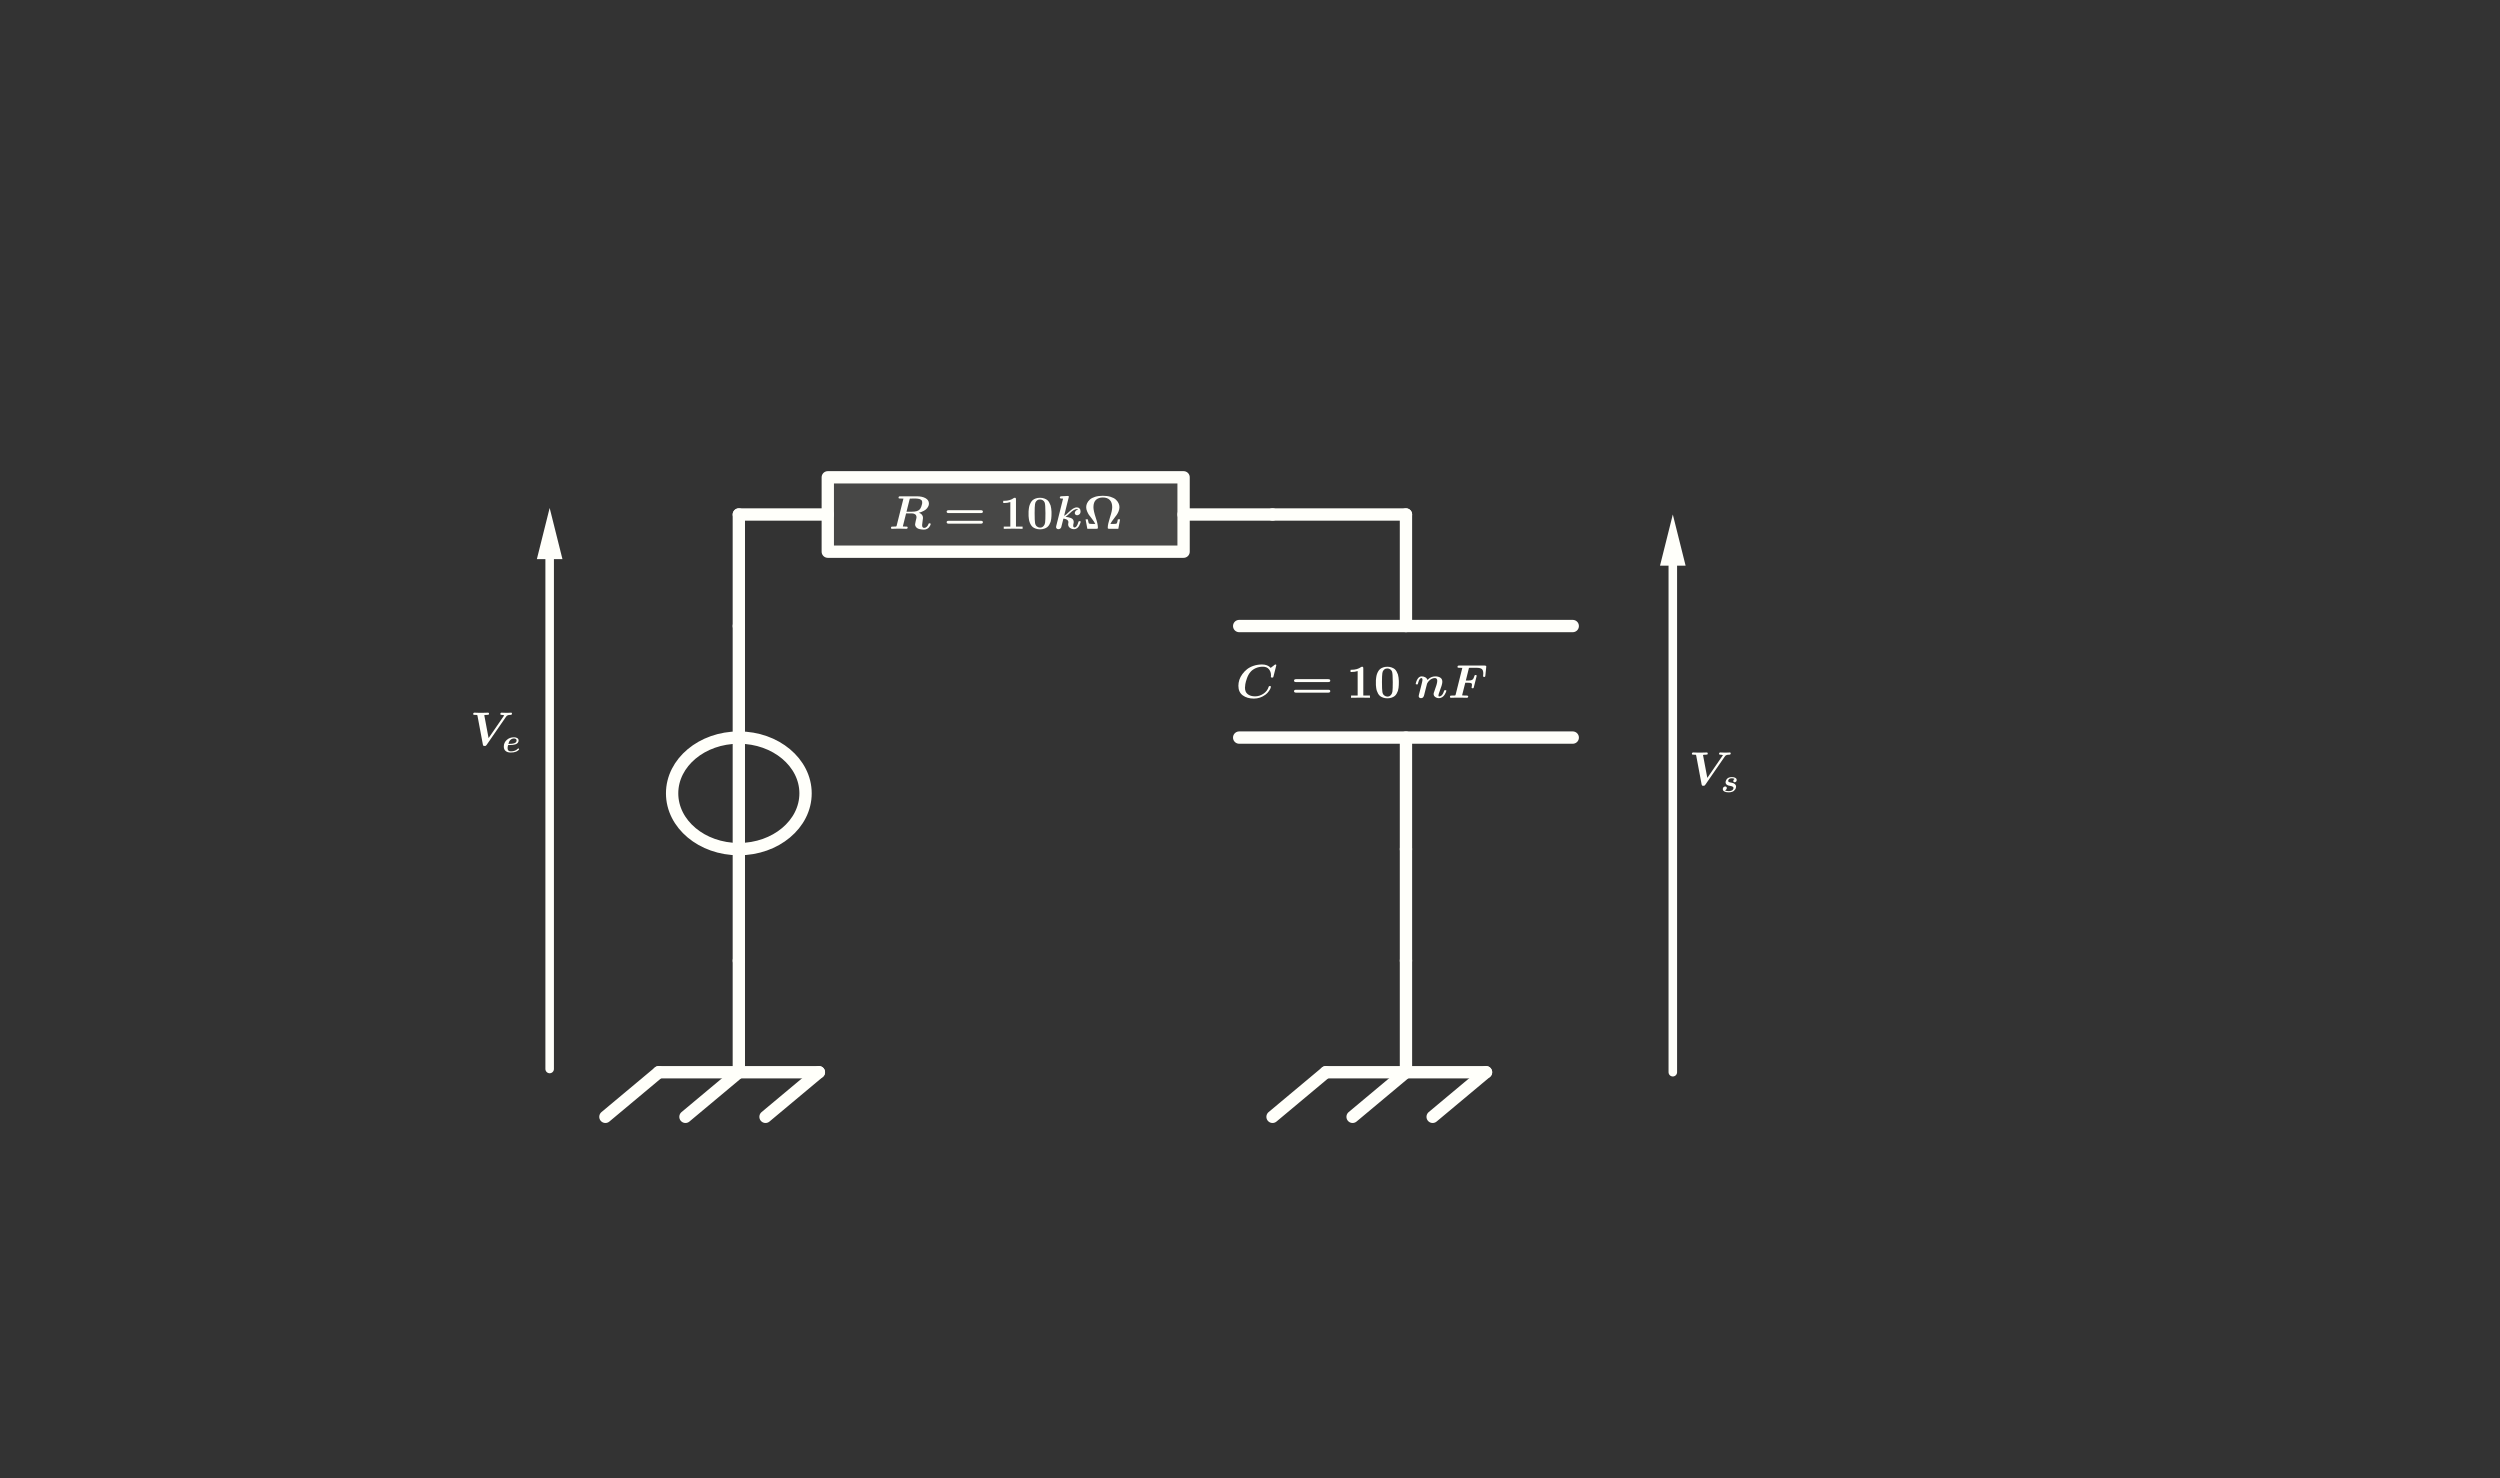 <svg version="1.1" xmlns="http://www.w3.org/2000/svg" xmlns:xlink="http://www.w3.org/1999/xlink" width="1319" height="780"><rect width="100%" height="100%" fill="#333333" stroke="none"/><defs><clipPath id="yPhEOyTicgZc"><path fill="none" stroke="none" d=" M 0 0 L 1319 0 L 1319 780 L 0 780 L 0 0 Z"/></clipPath></defs><g transform="scale(1,1)" clip-path="url(#yPhEOyTicgZc)"><g><path fill="rgb(255,255,250)" stroke="none" paint-order="stroke fill markers" fill-rule="evenodd" d=" M 436.739 251.83 L 624.46 251.83 L 624.46 291.064 L 436.739 291.064 Z" fill-opacity="0.098"/><path fill="none" stroke="rgb(255,255,250)" paint-order="fill stroke markers" d=" M 436.739 251.83 L 624.46 251.83 L 624.46 291.064 L 436.739 291.064 Z" stroke-opacity="1" stroke-linecap="round" stroke-linejoin="round" stroke-miterlimit="10" stroke-width="6.5"/><path fill="none" stroke="rgb(255,255,250)" paint-order="fill stroke markers" d=" M 425.007 418.573 C 425.007 434.824 409.248 447.998 389.809 447.998 C 370.37 447.998 354.612 434.824 354.612 418.573 C 354.612 402.322 370.37 389.148 389.809 389.148 C 409.248 389.148 425.007 402.322 425.007 418.573 Z" stroke-opacity="1" stroke-linecap="round" stroke-linejoin="round" stroke-miterlimit="10" stroke-width="6.5"/><path fill="none" stroke="rgb(255,255,250)" paint-order="fill stroke markers" d=" M 389.809 271.447 L 436.739 271.447" stroke-opacity="1" stroke-linecap="round" stroke-linejoin="round" stroke-miterlimit="10" stroke-width="6.5"/><path fill="none" stroke="rgb(255,255,250)" paint-order="fill stroke markers" d=" M 624.46 271.447 L 671.39 271.447" stroke-opacity="1" stroke-linecap="round" stroke-linejoin="round" stroke-miterlimit="10" stroke-width="6.5"/><path fill="none" stroke="rgb(255,255,250)" paint-order="fill stroke markers" d=" M 671.39 271.447 L 741.785 271.447" stroke-opacity="1" stroke-linecap="round" stroke-linejoin="round" stroke-miterlimit="10" stroke-width="6.5"/><path fill="none" stroke="rgb(255,255,250)" paint-order="fill stroke markers" d=" M 741.785 271.447 L 741.785 330.298" stroke-opacity="1" stroke-linecap="round" stroke-linejoin="round" stroke-miterlimit="10" stroke-width="6.5"/><path fill="none" stroke="rgb(255,255,250)" paint-order="fill stroke markers" d=" M 741.785 389.148 L 741.785 447.998" stroke-opacity="1" stroke-linecap="round" stroke-linejoin="round" stroke-miterlimit="10" stroke-width="6.5"/><path fill="none" stroke="rgb(255,255,250)" paint-order="fill stroke markers" d=" M 829.779 389.148 L 653.791 389.148" stroke-opacity="1" stroke-linecap="round" stroke-linejoin="round" stroke-miterlimit="10" stroke-width="6.5"/><path fill="none" stroke="rgb(255,255,250)" paint-order="fill stroke markers" d=" M 829.779 330.298 L 653.791 330.298" stroke-opacity="1" stroke-linecap="round" stroke-linejoin="round" stroke-miterlimit="10" stroke-width="6.5"/><path fill="none" stroke="rgb(255,255,250)" paint-order="fill stroke markers" d=" M 741.785 447.998 L 741.785 506.849" stroke-opacity="1" stroke-linecap="round" stroke-linejoin="round" stroke-miterlimit="10" stroke-width="6.5"/><path fill="none" stroke="rgb(255,255,250)" paint-order="fill stroke markers" d=" M 699.548 565.699 L 671.39 589.239" stroke-opacity="1" stroke-linecap="round" stroke-linejoin="round" stroke-miterlimit="10" stroke-width="6.5"/><path fill="none" stroke="rgb(255,255,250)" paint-order="fill stroke markers" d=" M 741.785 565.699 L 713.627 589.239" stroke-opacity="1" stroke-linecap="round" stroke-linejoin="round" stroke-miterlimit="10" stroke-width="6.5"/><path fill="none" stroke="rgb(255,255,250)" paint-order="fill stroke markers" d=" M 784.022 565.699 L 755.864 589.239" stroke-opacity="1" stroke-linecap="round" stroke-linejoin="round" stroke-miterlimit="10" stroke-width="6.5"/><path fill="none" stroke="rgb(255,255,250)" paint-order="fill stroke markers" d=" M 699.548 565.699 L 784.022 565.699" stroke-opacity="1" stroke-linecap="round" stroke-linejoin="round" stroke-miterlimit="10" stroke-width="6.5"/><path fill="none" stroke="rgb(255,255,250)" paint-order="fill stroke markers" d=" M 741.785 506.849 L 741.785 565.699" stroke-opacity="1" stroke-linecap="round" stroke-linejoin="round" stroke-miterlimit="10" stroke-width="6.5"/><path fill="none" stroke="rgb(255,255,250)" paint-order="fill stroke markers" d=" M 389.809 271.447 L 389.809 330.298" stroke-opacity="1" stroke-linecap="round" stroke-linejoin="round" stroke-miterlimit="10" stroke-width="6.5"/><path fill="none" stroke="rgb(255,255,250)" paint-order="fill stroke markers" d=" M 389.809 330.298 L 389.809 389.148" stroke-opacity="1" stroke-linecap="round" stroke-linejoin="round" stroke-miterlimit="10" stroke-width="6.5"/><path fill="none" stroke="rgb(255,255,250)" paint-order="fill stroke markers" d=" M 389.809 447.998 L 389.809 506.849" stroke-opacity="1" stroke-linecap="round" stroke-linejoin="round" stroke-miterlimit="10" stroke-width="6.5"/><path fill="none" stroke="rgb(255,255,250)" paint-order="fill stroke markers" d=" M 347.572 565.699 L 319.414 589.239" stroke-opacity="1" stroke-linecap="round" stroke-linejoin="round" stroke-miterlimit="10" stroke-width="6.5"/><path fill="none" stroke="rgb(255,255,250)" paint-order="fill stroke markers" d=" M 389.809 565.699 L 361.651 589.239" stroke-opacity="1" stroke-linecap="round" stroke-linejoin="round" stroke-miterlimit="10" stroke-width="6.5"/><path fill="none" stroke="rgb(255,255,250)" paint-order="fill stroke markers" d=" M 432.046 565.699 L 403.888 589.239" stroke-opacity="1" stroke-linecap="round" stroke-linejoin="round" stroke-miterlimit="10" stroke-width="6.5"/><path fill="none" stroke="rgb(255,255,250)" paint-order="fill stroke markers" d=" M 347.572 565.699 L 432.046 565.699" stroke-opacity="1" stroke-linecap="round" stroke-linejoin="round" stroke-miterlimit="10" stroke-width="6.5"/><path fill="none" stroke="rgb(255,255,250)" paint-order="fill stroke markers" d=" M 389.809 506.849 L 389.809 565.699" stroke-opacity="1" stroke-linecap="round" stroke-linejoin="round" stroke-miterlimit="10" stroke-width="6.5"/><path fill="none" stroke="rgb(255,255,250)" paint-order="fill stroke markers" d=" M 389.809 447.998 L 389.809 389.148" stroke-opacity="1" stroke-linecap="round" stroke-linejoin="round" stroke-miterlimit="10" stroke-width="6.5"/><path fill="none" stroke="rgb(255,255,250)" paint-order="fill stroke markers" d=" M 290 564 L 290 295" stroke-opacity="1" stroke-linecap="round" stroke-linejoin="round" stroke-miterlimit="10" stroke-width="4.5"/><path fill="rgb(255,255,250)" stroke="none" paint-order="stroke fill markers" fill-rule="evenodd" d=" M 290 268 L 296.75 295 L 283.25 295 Z" fill-opacity="1"/><path fill="none" stroke="rgb(255,255,250)" paint-order="fill stroke markers" d=" M 882.575 565.699 L 882.575 298.447" stroke-opacity="1" stroke-linecap="round" stroke-linejoin="round" stroke-miterlimit="10" stroke-width="4.5"/><path fill="rgb(255,255,250)" stroke="none" paint-order="stroke fill markers" fill-rule="evenodd" d=" M 882.575 271.447 L 889.325 298.447 L 875.825 298.447 Z" fill-opacity="1"/><g transform="scale(25,25)"><g transform="translate(9.92,15.726)"><path fill="rgb(255,255,250)" stroke="none" paint-order="stroke fill markers" d=" M 0.759 -0.599 L 0.352 -0.009 Q 0.341 0.007 0.334 0.012 Q 0.326 0.017 0.306 0.017 Q 0.294 0.017 0.289 0.016 Q 0.284 0.015 0.279 0.009 Q 0.273 0.002 0.271 -0.011 L 0.157 -0.619 Q 0.155 -0.632 0.152 -0.635 Q 0.15 -0.637 0.142 -0.638 Q 0.128 -0.639 0.103 -0.639 Q 0.09 -0.639 0.084 -0.64 Q 0.077 -0.64 0.072 -0.644 Q 0.066 -0.649 0.066 -0.657 Q 0.066 -0.67 0.072 -0.677 Q 0.078 -0.684 0.083 -0.685 Q 0.087 -0.686 0.094 -0.686 Q 0.104 -0.686 0.127 -0.685 Q 0.149 -0.684 0.16 -0.684 Q 0.172 -0.684 0.195 -0.683 Q 0.218 -0.683 0.229 -0.683 Q 0.241 -0.683 0.266 -0.683 Q 0.29 -0.684 0.302 -0.684 Q 0.314 -0.684 0.34 -0.685 Q 0.366 -0.686 0.378 -0.686 Q 0.4 -0.686 0.4 -0.668 Q 0.4 -0.648 0.391 -0.643 Q 0.382 -0.639 0.362 -0.639 Q 0.301 -0.639 0.301 -0.631 Q 0.301 -0.623 0.303 -0.617 L 0.391 -0.149 L 0.721 -0.629 Q 0.699 -0.639 0.665 -0.639 Q 0.639 -0.639 0.639 -0.657 Q 0.639 -0.686 0.666 -0.686 Q 0.683 -0.686 0.721 -0.684 Q 0.758 -0.683 0.776 -0.683 Q 0.791 -0.683 0.822 -0.684 Q 0.853 -0.686 0.867 -0.686 Q 0.876 -0.686 0.881 -0.68 Q 0.885 -0.674 0.885 -0.668 Q 0.885 -0.639 0.855 -0.639 Q 0.822 -0.639 0.802 -0.633 Q 0.783 -0.626 0.776 -0.62 Q 0.769 -0.613 0.759 -0.599 Z"/></g><g transform="translate(10.598,15.876) scale(0.7,0.7)"><path fill="rgb(255,255,250)" stroke="none" paint-order="stroke fill markers" d=" M 0.222 -0.218 L 0.178 -0.218 Q 0.163 -0.162 0.163 -0.125 Q 0.163 -0.028 0.261 -0.028 Q 0.396 -0.028 0.471 -0.107 Q 0.481 -0.118 0.486 -0.118 Q 0.493 -0.118 0.502 -0.108 Q 0.511 -0.098 0.511 -0.092 Q 0.511 -0.081 0.482 -0.057 Q 0.453 -0.032 0.413 -0.016 Q 0.35 0.008 0.258 0.008 Q 0.159 0.008 0.104 -0.039 Q 0.049 -0.086 0.049 -0.172 Q 0.049 -0.29 0.137 -0.371 Q 0.224 -0.452 0.358 -0.452 Q 0.42 -0.452 0.458 -0.425 Q 0.495 -0.399 0.495 -0.356 Q 0.495 -0.272 0.396 -0.238 Q 0.336 -0.218 0.222 -0.218 M 0.187 -0.254 Q 0.216 -0.254 0.232 -0.254 Q 0.248 -0.254 0.278 -0.256 Q 0.308 -0.258 0.326 -0.262 Q 0.344 -0.265 0.367 -0.273 Q 0.39 -0.28 0.403 -0.29 Q 0.416 -0.301 0.425 -0.318 Q 0.435 -0.334 0.435 -0.355 Q 0.435 -0.386 0.412 -0.401 Q 0.389 -0.416 0.358 -0.416 Q 0.292 -0.416 0.246 -0.37 Q 0.206 -0.333 0.187 -0.254 Z"/></g></g><g transform="scale(25,25)"><g transform="translate(35.64,16.566)"><path fill="rgb(255,255,250)" stroke="none" paint-order="stroke fill markers" d=" M 0.759 -0.599 L 0.352 -0.009 Q 0.341 0.007 0.334 0.012 Q 0.326 0.017 0.306 0.017 Q 0.294 0.017 0.289 0.016 Q 0.284 0.015 0.279 0.009 Q 0.273 0.002 0.271 -0.011 L 0.157 -0.619 Q 0.155 -0.632 0.152 -0.635 Q 0.15 -0.637 0.142 -0.638 Q 0.128 -0.639 0.103 -0.639 Q 0.09 -0.639 0.084 -0.64 Q 0.077 -0.64 0.072 -0.644 Q 0.066 -0.649 0.066 -0.657 Q 0.066 -0.67 0.072 -0.677 Q 0.078 -0.684 0.083 -0.685 Q 0.087 -0.686 0.094 -0.686 Q 0.104 -0.686 0.127 -0.685 Q 0.149 -0.684 0.16 -0.684 Q 0.172 -0.684 0.195 -0.683 Q 0.218 -0.683 0.229 -0.683 Q 0.241 -0.683 0.266 -0.683 Q 0.29 -0.684 0.302 -0.684 Q 0.314 -0.684 0.34 -0.685 Q 0.366 -0.686 0.378 -0.686 Q 0.4 -0.686 0.4 -0.668 Q 0.4 -0.648 0.391 -0.643 Q 0.382 -0.639 0.362 -0.639 Q 0.301 -0.639 0.301 -0.631 Q 0.301 -0.623 0.303 -0.617 L 0.391 -0.149 L 0.721 -0.629 Q 0.699 -0.639 0.665 -0.639 Q 0.639 -0.639 0.639 -0.657 Q 0.639 -0.686 0.666 -0.686 Q 0.683 -0.686 0.721 -0.684 Q 0.758 -0.683 0.776 -0.683 Q 0.791 -0.683 0.822 -0.684 Q 0.853 -0.686 0.867 -0.686 Q 0.876 -0.686 0.881 -0.68 Q 0.885 -0.674 0.885 -0.668 Q 0.885 -0.639 0.855 -0.639 Q 0.822 -0.639 0.802 -0.633 Q 0.783 -0.626 0.776 -0.62 Q 0.769 -0.613 0.759 -0.599 Z"/></g><g transform="translate(36.318,16.716) scale(0.7,0.7)"><path fill="rgb(255,255,250)" stroke="none" paint-order="stroke fill markers" d=" M 0.414 -0.394 Q 0.384 -0.416 0.331 -0.416 Q 0.292 -0.416 0.267 -0.405 Q 0.241 -0.394 0.233 -0.378 Q 0.224 -0.361 0.222 -0.353 Q 0.219 -0.345 0.219 -0.339 Q 0.219 -0.321 0.233 -0.31 Q 0.247 -0.3 0.263 -0.295 Q 0.278 -0.291 0.313 -0.285 Q 0.385 -0.273 0.417 -0.245 Q 0.457 -0.21 0.457 -0.164 Q 0.457 -0.159 0.456 -0.15 Q 0.454 -0.142 0.449 -0.12 Q 0.443 -0.097 0.428 -0.077 Q 0.413 -0.057 0.39 -0.036 Q 0.367 -0.016 0.325 -0.004 Q 0.283 0.008 0.229 0.008 Q 0.15 0.008 0.104 -0.018 Q 0.057 -0.043 0.057 -0.091 Q 0.057 -0.126 0.079 -0.147 Q 0.101 -0.169 0.129 -0.169 Q 0.148 -0.169 0.163 -0.158 Q 0.178 -0.147 0.178 -0.123 Q 0.178 -0.1 0.163 -0.081 Q 0.148 -0.061 0.123 -0.054 Q 0.159 -0.028 0.231 -0.028 Q 0.282 -0.028 0.316 -0.042 Q 0.35 -0.055 0.362 -0.075 Q 0.374 -0.095 0.377 -0.105 Q 0.38 -0.116 0.38 -0.123 Q 0.38 -0.169 0.29 -0.184 Q 0.234 -0.195 0.215 -0.201 Q 0.197 -0.206 0.177 -0.222 Q 0.141 -0.251 0.141 -0.298 Q 0.141 -0.322 0.157 -0.357 Q 0.172 -0.392 0.202 -0.415 Q 0.251 -0.452 0.333 -0.452 Q 0.4 -0.452 0.438 -0.428 Q 0.476 -0.404 0.476 -0.364 Q 0.476 -0.331 0.457 -0.314 Q 0.437 -0.296 0.415 -0.296 Q 0.398 -0.296 0.385 -0.307 Q 0.372 -0.318 0.372 -0.337 Q 0.372 -0.351 0.382 -0.368 Q 0.392 -0.385 0.414 -0.394 Z"/></g></g><g transform="scale(25,25)"><g transform="translate(18.76,11.16)"><path fill="rgb(255,255,250)" stroke="none" paint-order="stroke fill markers" d=" M 0.436 -0.621 L 0.371 -0.361 L 0.487 -0.361 Q 0.601 -0.361 0.646 -0.406 Q 0.669 -0.429 0.683 -0.469 Q 0.697 -0.508 0.7 -0.528 Q 0.702 -0.548 0.702 -0.556 Q 0.702 -0.576 0.696 -0.591 Q 0.689 -0.606 0.673 -0.615 Q 0.658 -0.623 0.644 -0.629 Q 0.631 -0.634 0.605 -0.636 Q 0.579 -0.638 0.563 -0.639 Q 0.547 -0.639 0.517 -0.639 Q 0.448 -0.639 0.442 -0.637 Q 0.44 -0.635 0.436 -0.621 M 0.633 -0.339 Q 0.719 -0.307 0.719 -0.231 Q 0.719 -0.221 0.714 -0.191 Q 0.7 -0.105 0.7 -0.08 Q 0.7 -0.045 0.712 -0.032 Q 0.723 -0.019 0.746 -0.019 Q 0.773 -0.019 0.798 -0.043 Q 0.823 -0.066 0.833 -0.097 Q 0.836 -0.109 0.841 -0.113 Q 0.845 -0.117 0.857 -0.117 Q 0.881 -0.117 0.881 -0.099 Q 0.881 -0.091 0.873 -0.074 Q 0.865 -0.057 0.85 -0.036 Q 0.834 -0.014 0.804 0.002 Q 0.775 0.017 0.738 0.017 Q 0.718 0.017 0.699 0.015 Q 0.679 0.014 0.65 0.007 Q 0.622 0.001 0.602 -0.011 Q 0.582 -0.022 0.567 -0.044 Q 0.552 -0.065 0.552 -0.095 Q 0.552 -0.109 0.566 -0.168 Q 0.582 -0.225 0.582 -0.243 Q 0.582 -0.269 0.571 -0.287 Q 0.56 -0.305 0.542 -0.312 Q 0.525 -0.32 0.512 -0.323 Q 0.498 -0.325 0.483 -0.325 L 0.362 -0.325 L 0.293 -0.049 Q 0.335 -0.047 0.354 -0.047 Q 0.371 -0.047 0.378 -0.046 Q 0.384 -0.046 0.39 -0.042 Q 0.395 -0.038 0.395 -0.029 Q 0.395 -0.014 0.388 -0.007 Q 0.383 0 0.367 0 Q 0.35 0 0.29 -0.002 Q 0.231 -0.003 0.214 -0.003 Q 0.202 -0.003 0.177 -0.003 Q 0.153 -0.002 0.141 -0.002 Q 0.128 -0.002 0.103 -0.001 Q 0.078 0 0.065 0 Q 0.043 0 0.043 -0.018 Q 0.043 -0.038 0.055 -0.045 Q 0.059 -0.047 0.087 -0.047 Q 0.123 -0.047 0.14 -0.048 Q 0.153 -0.049 0.157 -0.052 Q 0.16 -0.055 0.163 -0.067 L 0.306 -0.637 Q 0.264 -0.639 0.245 -0.639 Q 0.227 -0.639 0.22 -0.64 Q 0.213 -0.64 0.208 -0.644 Q 0.203 -0.648 0.203 -0.657 Q 0.203 -0.671 0.209 -0.677 Q 0.215 -0.684 0.221 -0.685 Q 0.227 -0.686 0.24 -0.686 L 0.587 -0.686 Q 0.703 -0.686 0.773 -0.646 Q 0.844 -0.606 0.844 -0.533 Q 0.844 -0.511 0.836 -0.487 Q 0.827 -0.464 0.806 -0.435 Q 0.785 -0.407 0.741 -0.382 Q 0.696 -0.356 0.633 -0.339 Z"/></g><g transform="translate(19.914,11.16)"><path fill="rgb(255,255,250)" stroke="none" paint-order="stroke fill markers" d=" M 0.788 -0.332 L 0.105 -0.332 Q 0.064 -0.332 0.064 -0.362 Q 0.064 -0.393 0.11 -0.393 L 0.783 -0.393 Q 0.829 -0.393 0.829 -0.362 Q 0.829 -0.332 0.788 -0.332 M 0.783 -0.108 L 0.11 -0.108 Q 0.064 -0.108 0.064 -0.139 Q 0.064 -0.169 0.105 -0.169 L 0.788 -0.169 Q 0.829 -0.169 0.829 -0.139 Q 0.829 -0.108 0.783 -0.108 Z"/></g><g transform="translate(21.087,11.16)"><path fill="rgb(255,255,250)" stroke="none" paint-order="stroke fill markers" d=" M 0.354 -0.623 L 0.354 -0.047 L 0.494 -0.047 L 0.494 0 Q 0.45 -0.003 0.295 -0.003 Q 0.14 -0.003 0.096 0 L 0.096 -0.047 L 0.235 -0.047 L 0.235 -0.564 Q 0.173 -0.544 0.105 -0.544 L 0.085 -0.544 L 0.085 -0.591 L 0.105 -0.591 Q 0.229 -0.591 0.306 -0.648 Q 0.315 -0.655 0.328 -0.655 Q 0.346 -0.655 0.35 -0.648 Q 0.354 -0.642 0.354 -0.623 Z"/></g><g transform="translate(21.662,11.16)"><path fill="rgb(255,255,250)" stroke="none" paint-order="stroke fill markers" d=" M 0.528 -0.369 Q 0.528 -0.369 0.529 -0.359 Q 0.529 -0.349 0.529 -0.319 Q 0.529 -0.289 0.528 -0.269 Q 0.528 -0.248 0.523 -0.21 Q 0.518 -0.173 0.51 -0.146 Q 0.501 -0.12 0.483 -0.088 Q 0.465 -0.056 0.44 -0.036 Q 0.415 -0.016 0.376 -0.003 Q 0.336 0.011 0.287 0.011 Q 0.237 0.011 0.198 -0.003 Q 0.158 -0.017 0.134 -0.036 Q 0.109 -0.056 0.091 -0.088 Q 0.073 -0.121 0.065 -0.147 Q 0.056 -0.173 0.051 -0.211 Q 0.046 -0.249 0.045 -0.269 Q 0.045 -0.289 0.045 -0.319 Q 0.045 -0.349 0.045 -0.369 Q 0.046 -0.389 0.051 -0.427 Q 0.056 -0.466 0.065 -0.493 Q 0.073 -0.52 0.091 -0.553 Q 0.109 -0.586 0.134 -0.607 Q 0.158 -0.627 0.198 -0.641 Q 0.237 -0.655 0.287 -0.655 Q 0.337 -0.655 0.377 -0.64 Q 0.416 -0.626 0.441 -0.606 Q 0.465 -0.586 0.483 -0.552 Q 0.501 -0.519 0.51 -0.492 Q 0.518 -0.466 0.523 -0.427 Q 0.528 -0.389 0.528 -0.369 M 0.287 -0.025 Q 0.307 -0.025 0.326 -0.032 Q 0.345 -0.038 0.366 -0.064 Q 0.388 -0.089 0.394 -0.132 Q 0.401 -0.184 0.401 -0.331 Q 0.401 -0.519 0.384 -0.556 Q 0.371 -0.587 0.344 -0.603 Q 0.317 -0.619 0.287 -0.619 Q 0.269 -0.619 0.251 -0.614 Q 0.232 -0.609 0.209 -0.585 Q 0.186 -0.56 0.181 -0.52 Q 0.173 -0.468 0.173 -0.331 Q 0.173 -0.172 0.182 -0.12 Q 0.191 -0.071 0.223 -0.048 Q 0.254 -0.025 0.287 -0.025 Z"/></g><g transform="translate(22.237,11.16)"><path fill="rgb(255,255,250)" stroke="none" paint-order="stroke fill markers" d=" M 0.316 -0.659 L 0.22 -0.273 Q 0.27 -0.301 0.316 -0.351 Q 0.367 -0.4 0.408 -0.426 Q 0.449 -0.452 0.491 -0.452 Q 0.524 -0.452 0.545 -0.43 Q 0.567 -0.408 0.567 -0.37 Q 0.567 -0.324 0.542 -0.305 Q 0.518 -0.286 0.495 -0.286 Q 0.472 -0.286 0.459 -0.3 Q 0.445 -0.314 0.445 -0.332 Q 0.445 -0.355 0.463 -0.377 Q 0.48 -0.399 0.514 -0.404 Q 0.514 -0.406 0.507 -0.411 Q 0.5 -0.416 0.488 -0.416 Q 0.428 -0.416 0.339 -0.328 Q 0.287 -0.278 0.25 -0.252 Q 0.284 -0.249 0.308 -0.244 Q 0.333 -0.239 0.362 -0.228 Q 0.391 -0.217 0.407 -0.196 Q 0.423 -0.174 0.423 -0.144 Q 0.423 -0.13 0.42 -0.119 Q 0.412 -0.088 0.412 -0.067 Q 0.412 -0.028 0.438 -0.028 Q 0.49 -0.028 0.521 -0.142 Q 0.525 -0.156 0.529 -0.159 Q 0.533 -0.162 0.546 -0.162 Q 0.57 -0.162 0.57 -0.148 Q 0.57 -0.142 0.562 -0.12 Q 0.554 -0.097 0.539 -0.068 Q 0.525 -0.038 0.496 -0.015 Q 0.467 0.008 0.433 0.008 Q 0.381 0.008 0.343 -0.02 Q 0.305 -0.048 0.305 -0.095 Q 0.305 -0.106 0.308 -0.119 Q 0.311 -0.13 0.311 -0.14 Q 0.311 -0.161 0.298 -0.176 Q 0.285 -0.192 0.265 -0.2 Q 0.244 -0.208 0.231 -0.211 Q 0.217 -0.214 0.205 -0.215 Q 0.16 -0.035 0.159 -0.032 Q 0.141 0.008 0.098 0.008 Q 0.077 0.008 0.064 -0.005 Q 0.05 -0.018 0.05 -0.037 Q 0.05 -0.044 0.054 -0.06 L 0.198 -0.637 Q 0.185 -0.639 0.156 -0.639 Q 0.13 -0.639 0.13 -0.657 Q 0.13 -0.67 0.136 -0.677 Q 0.142 -0.684 0.147 -0.685 Q 0.152 -0.686 0.162 -0.687 L 0.291 -0.693 Q 0.293 -0.694 0.298 -0.694 Q 0.32 -0.694 0.32 -0.676 Q 0.32 -0.673 0.316 -0.659 Z"/></g><g transform="translate(22.859,11.16)"><path fill="rgb(255,255,250)" stroke="none" paint-order="stroke fill markers" d=" M 0.779 -0.2 L 0.742 0 L 0.551 0 Q 0.532 0 0.525 -0.004 Q 0.519 -0.008 0.519 -0.027 Q 0.519 -0.093 0.567 -0.245 Q 0.613 -0.381 0.613 -0.457 Q 0.613 -0.559 0.56 -0.61 Q 0.509 -0.661 0.415 -0.661 Q 0.326 -0.661 0.271 -0.612 Q 0.217 -0.562 0.217 -0.457 Q 0.217 -0.382 0.266 -0.233 Q 0.311 -0.101 0.311 -0.027 Q 0.311 -0.008 0.304 -0.004 Q 0.298 0 0.279 0 L 0.088 0 L 0.051 -0.2 L 0.098 -0.2 Q 0.111 -0.137 0.116 -0.123 Q 0.119 -0.116 0.122 -0.113 Q 0.126 -0.11 0.141 -0.106 Q 0.156 -0.103 0.184 -0.103 L 0.256 -0.103 Q 0.234 -0.15 0.176 -0.224 Q 0.139 -0.27 0.12 -0.297 Q 0.102 -0.324 0.083 -0.369 Q 0.064 -0.414 0.064 -0.457 Q 0.064 -0.5 0.083 -0.54 Q 0.102 -0.581 0.141 -0.617 Q 0.18 -0.653 0.251 -0.675 Q 0.322 -0.697 0.415 -0.697 Q 0.508 -0.697 0.579 -0.675 Q 0.65 -0.653 0.689 -0.617 Q 0.728 -0.581 0.747 -0.54 Q 0.766 -0.5 0.766 -0.457 Q 0.766 -0.415 0.748 -0.369 Q 0.729 -0.324 0.71 -0.297 Q 0.691 -0.27 0.654 -0.222 Q 0.595 -0.147 0.574 -0.103 L 0.646 -0.103 Q 0.674 -0.103 0.69 -0.106 Q 0.705 -0.11 0.709 -0.114 Q 0.712 -0.118 0.715 -0.126 Q 0.725 -0.152 0.732 -0.2 L 0.779 -0.2 Z"/></g></g><g transform="scale(25,25)"><g transform="translate(26.08,14.726)"><path fill="rgb(255,255,250)" stroke="none" paint-order="stroke fill markers" d=" M 0.852 -0.673 L 0.795 -0.448 Q 0.791 -0.432 0.787 -0.429 Q 0.783 -0.426 0.767 -0.426 Q 0.74 -0.426 0.74 -0.441 Q 0.74 -0.446 0.742 -0.458 Q 0.743 -0.47 0.743 -0.476 Q 0.743 -0.55 0.699 -0.603 Q 0.655 -0.656 0.57 -0.656 Q 0.49 -0.656 0.42 -0.625 Q 0.351 -0.594 0.309 -0.544 Q 0.264 -0.492 0.236 -0.413 Q 0.208 -0.333 0.201 -0.286 Q 0.194 -0.238 0.194 -0.212 Q 0.194 -0.12 0.252 -0.076 Q 0.311 -0.03 0.408 -0.03 Q 0.498 -0.03 0.581 -0.084 Q 0.664 -0.138 0.693 -0.229 Q 0.697 -0.242 0.701 -0.245 Q 0.704 -0.248 0.718 -0.248 Q 0.741 -0.248 0.741 -0.234 Q 0.741 -0.226 0.734 -0.204 Q 0.727 -0.182 0.698 -0.14 Q 0.669 -0.097 0.626 -0.065 Q 0.515 0.017 0.381 0.017 Q 0.24 0.017 0.147 -0.051 Q 0.055 -0.119 0.055 -0.253 Q 0.055 -0.315 0.075 -0.379 Q 0.096 -0.442 0.139 -0.5 Q 0.181 -0.558 0.239 -0.604 Q 0.297 -0.649 0.379 -0.676 Q 0.461 -0.703 0.554 -0.703 Q 0.672 -0.703 0.737 -0.631 L 0.83 -0.703 Q 0.855 -0.703 0.855 -0.689 Q 0.855 -0.688 0.852 -0.673 Z"/></g><g transform="translate(27.245,14.726)"><path fill="rgb(255,255,250)" stroke="none" paint-order="stroke fill markers" d=" M 0.788 -0.332 L 0.105 -0.332 Q 0.064 -0.332 0.064 -0.362 Q 0.064 -0.393 0.11 -0.393 L 0.783 -0.393 Q 0.829 -0.393 0.829 -0.362 Q 0.829 -0.332 0.788 -0.332 M 0.783 -0.108 L 0.11 -0.108 Q 0.064 -0.108 0.064 -0.139 Q 0.064 -0.169 0.105 -0.169 L 0.788 -0.169 Q 0.829 -0.169 0.829 -0.139 Q 0.829 -0.108 0.783 -0.108 Z"/></g><g transform="translate(28.417,14.726)"><path fill="rgb(255,255,250)" stroke="none" paint-order="stroke fill markers" d=" M 0.354 -0.623 L 0.354 -0.047 L 0.494 -0.047 L 0.494 0 Q 0.45 -0.003 0.295 -0.003 Q 0.14 -0.003 0.096 0 L 0.096 -0.047 L 0.235 -0.047 L 0.235 -0.564 Q 0.173 -0.544 0.105 -0.544 L 0.085 -0.544 L 0.085 -0.591 L 0.105 -0.591 Q 0.229 -0.591 0.306 -0.648 Q 0.315 -0.655 0.328 -0.655 Q 0.346 -0.655 0.35 -0.648 Q 0.354 -0.642 0.354 -0.623 Z"/></g><g transform="translate(28.992,14.726)"><path fill="rgb(255,255,250)" stroke="none" paint-order="stroke fill markers" d=" M 0.528 -0.369 Q 0.528 -0.369 0.529 -0.359 Q 0.529 -0.349 0.529 -0.319 Q 0.529 -0.289 0.528 -0.269 Q 0.528 -0.248 0.523 -0.21 Q 0.518 -0.173 0.51 -0.146 Q 0.501 -0.12 0.483 -0.088 Q 0.465 -0.056 0.44 -0.036 Q 0.415 -0.016 0.376 -0.003 Q 0.336 0.011 0.287 0.011 Q 0.237 0.011 0.198 -0.003 Q 0.158 -0.017 0.134 -0.036 Q 0.109 -0.056 0.091 -0.088 Q 0.073 -0.121 0.065 -0.147 Q 0.056 -0.173 0.051 -0.211 Q 0.046 -0.249 0.045 -0.269 Q 0.045 -0.289 0.045 -0.319 Q 0.045 -0.349 0.045 -0.369 Q 0.046 -0.389 0.051 -0.427 Q 0.056 -0.466 0.065 -0.493 Q 0.073 -0.52 0.091 -0.553 Q 0.109 -0.586 0.134 -0.607 Q 0.158 -0.627 0.198 -0.641 Q 0.237 -0.655 0.287 -0.655 Q 0.337 -0.655 0.377 -0.64 Q 0.416 -0.626 0.441 -0.606 Q 0.465 -0.586 0.483 -0.552 Q 0.501 -0.519 0.51 -0.492 Q 0.518 -0.466 0.523 -0.427 Q 0.528 -0.389 0.528 -0.369 M 0.287 -0.025 Q 0.307 -0.025 0.326 -0.032 Q 0.345 -0.038 0.366 -0.064 Q 0.388 -0.089 0.394 -0.132 Q 0.401 -0.184 0.401 -0.331 Q 0.401 -0.519 0.384 -0.556 Q 0.371 -0.587 0.344 -0.603 Q 0.317 -0.619 0.287 -0.619 Q 0.269 -0.619 0.251 -0.614 Q 0.232 -0.609 0.209 -0.585 Q 0.186 -0.56 0.181 -0.52 Q 0.173 -0.468 0.173 -0.331 Q 0.173 -0.172 0.182 -0.12 Q 0.191 -0.071 0.223 -0.048 Q 0.254 -0.025 0.287 -0.025 Z"/></g><g transform="translate(29.845,14.726)"><path fill="rgb(255,255,250)" stroke="none" paint-order="stroke fill markers" d=" M 0.28 -0.376 Q 0.351 -0.452 0.445 -0.452 Q 0.509 -0.452 0.551 -0.425 Q 0.594 -0.399 0.594 -0.336 Q 0.594 -0.281 0.532 -0.122 Q 0.512 -0.072 0.512 -0.049 Q 0.512 -0.039 0.515 -0.034 Q 0.518 -0.029 0.521 -0.029 Q 0.524 -0.028 0.529 -0.028 Q 0.538 -0.028 0.548 -0.032 Q 0.558 -0.036 0.574 -0.046 Q 0.589 -0.057 0.605 -0.084 Q 0.62 -0.11 0.632 -0.149 Q 0.636 -0.162 0.655 -0.162 Q 0.679 -0.162 0.679 -0.148 Q 0.679 -0.138 0.669 -0.115 Q 0.659 -0.091 0.641 -0.062 Q 0.623 -0.034 0.592 -0.013 Q 0.56 0.008 0.523 0.008 Q 0.478 0.008 0.444 -0.017 Q 0.41 -0.041 0.41 -0.082 Q 0.41 -0.099 0.424 -0.133 Q 0.487 -0.299 0.487 -0.357 Q 0.487 -0.416 0.437 -0.416 Q 0.384 -0.416 0.334 -0.377 Q 0.312 -0.359 0.292 -0.333 Q 0.273 -0.306 0.272 -0.299 Q 0.271 -0.297 0.257 -0.241 Q 0.243 -0.185 0.241 -0.18 Q 0.227 -0.12 0.213 -0.068 Q 0.209 -0.053 0.206 -0.043 Q 0.202 -0.033 0.195 -0.019 Q 0.187 -0.006 0.174 0.001 Q 0.16 0.008 0.142 0.008 Q 0.12 0.008 0.107 -0.005 Q 0.095 -0.019 0.095 -0.036 Q 0.095 -0.039 0.103 -0.076 L 0.139 -0.216 Q 0.144 -0.238 0.161 -0.306 Q 0.175 -0.362 0.175 -0.379 Q 0.175 -0.416 0.152 -0.416 Q 0.11 -0.416 0.084 -0.316 Q 0.077 -0.288 0.076 -0.287 Q 0.071 -0.282 0.056 -0.282 Q 0.032 -0.282 0.032 -0.296 Q 0.032 -0.304 0.043 -0.337 Q 0.054 -0.369 0.07 -0.395 Q 0.105 -0.452 0.157 -0.452 Q 0.2 -0.452 0.235 -0.432 Q 0.27 -0.412 0.28 -0.376 Z"/></g><g transform="translate(30.557,14.726)"><path fill="rgb(255,255,250)" stroke="none" paint-order="stroke fill markers" d=" M 0.366 -0.317 L 0.299 -0.051 Q 0.319 -0.047 0.362 -0.047 L 0.395 -0.047 Q 0.428 -0.047 0.428 -0.029 Q 0.428 0 0.398 0 Q 0.384 0 0.355 -0.001 Q 0.327 -0.002 0.312 -0.002 Q 0.297 -0.002 0.267 -0.003 Q 0.237 -0.003 0.222 -0.003 Q 0.208 -0.003 0.181 -0.003 Q 0.154 -0.002 0.141 -0.002 Q 0.128 -0.002 0.103 -0.001 Q 0.078 0 0.065 0 Q 0.043 0 0.043 -0.018 Q 0.043 -0.038 0.055 -0.045 Q 0.059 -0.047 0.087 -0.047 Q 0.123 -0.047 0.14 -0.048 Q 0.153 -0.049 0.157 -0.052 Q 0.16 -0.055 0.163 -0.067 L 0.304 -0.631 Q 0.262 -0.633 0.243 -0.633 Q 0.226 -0.633 0.22 -0.634 Q 0.213 -0.634 0.208 -0.638 Q 0.202 -0.642 0.202 -0.651 Q 0.202 -0.669 0.211 -0.675 Q 0.217 -0.68 0.238 -0.68 L 0.776 -0.68 Q 0.809 -0.68 0.809 -0.662 L 0.808 -0.646 L 0.79 -0.467 Q 0.789 -0.456 0.787 -0.452 Q 0.786 -0.447 0.781 -0.443 Q 0.776 -0.439 0.766 -0.439 Q 0.742 -0.439 0.742 -0.458 L 0.744 -0.48 Q 0.746 -0.502 0.746 -0.516 Q 0.746 -0.582 0.714 -0.608 Q 0.682 -0.633 0.597 -0.633 L 0.478 -0.633 Q 0.457 -0.633 0.444 -0.631 L 0.378 -0.364 L 0.434 -0.364 Q 0.49 -0.364 0.516 -0.382 Q 0.543 -0.4 0.557 -0.455 Q 0.561 -0.471 0.566 -0.476 Q 0.57 -0.481 0.583 -0.481 Q 0.607 -0.481 0.607 -0.463 Q 0.607 -0.46 0.603 -0.447 L 0.547 -0.224 Q 0.544 -0.213 0.542 -0.209 Q 0.541 -0.206 0.536 -0.203 Q 0.531 -0.2 0.522 -0.2 Q 0.499 -0.2 0.499 -0.218 Q 0.499 -0.222 0.502 -0.232 Q 0.508 -0.256 0.508 -0.274 Q 0.508 -0.299 0.492 -0.308 Q 0.476 -0.317 0.431 -0.317 L 0.366 -0.317 Z"/></g></g></g></g></svg>